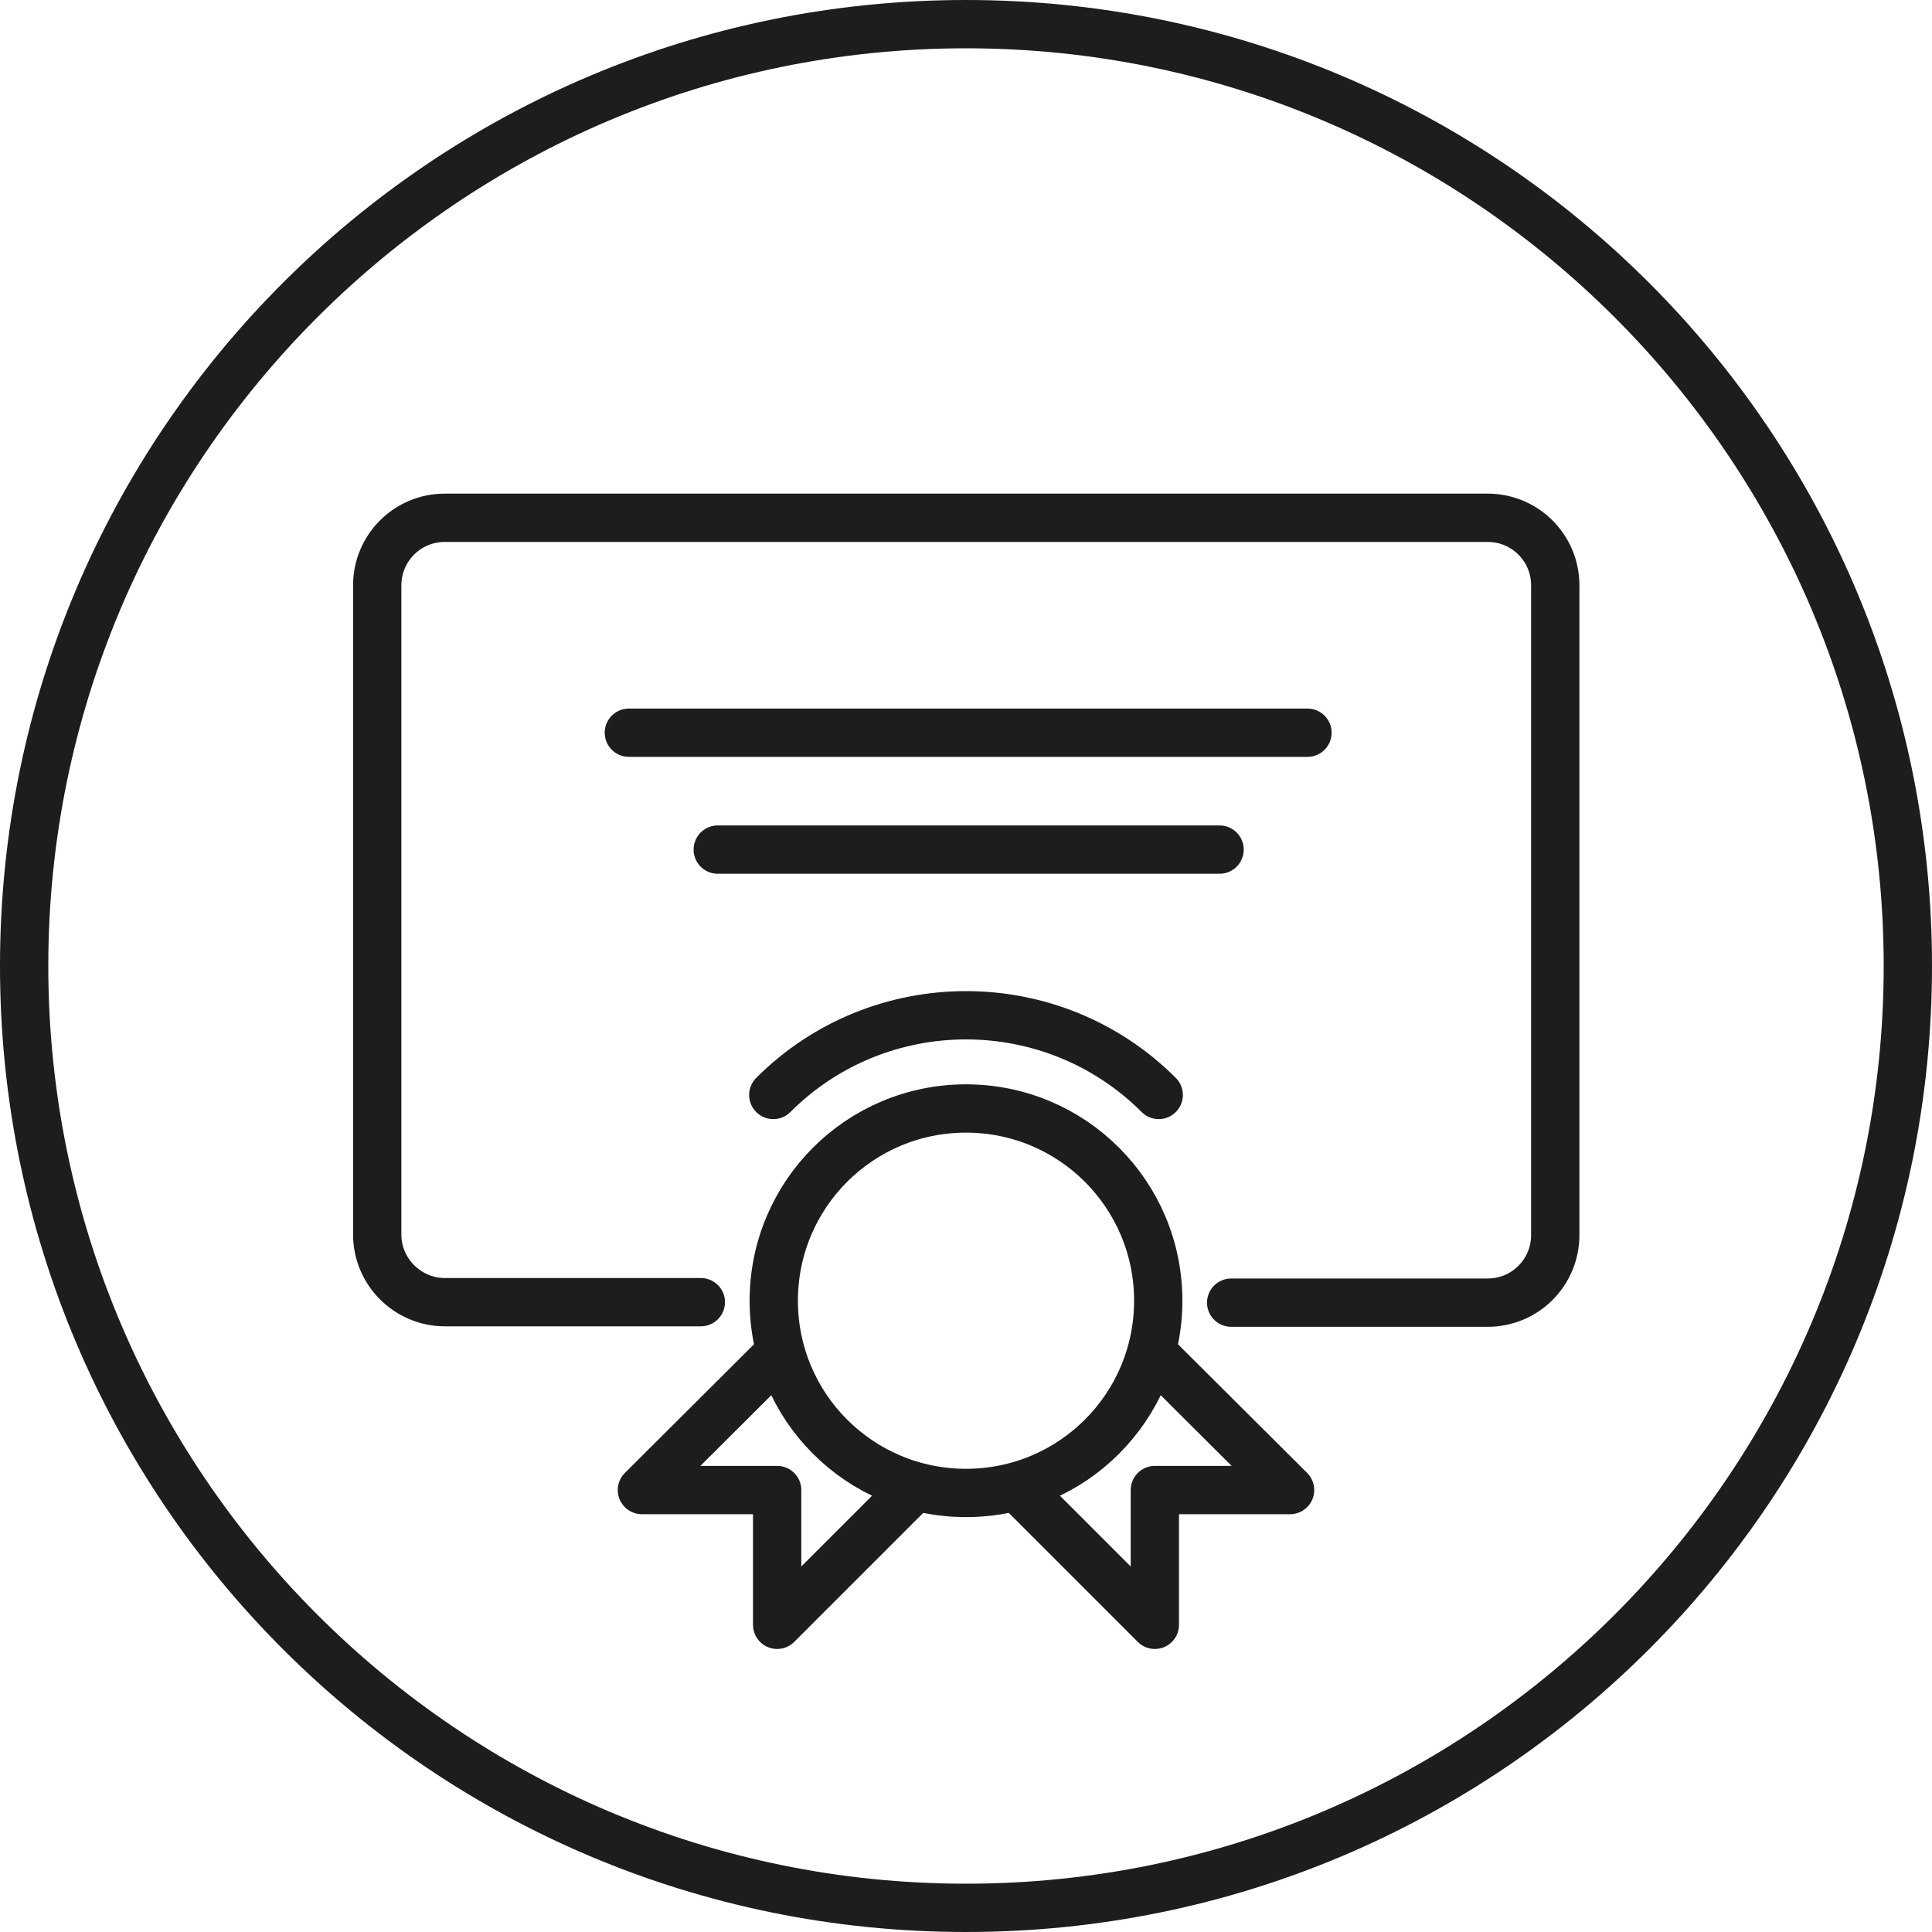 <?xml version="1.0" encoding="utf-8"?>
<!-- Generator: Adobe Illustrator 26.1.0, SVG Export Plug-In . SVG Version: 6.00 Build 0)  -->
<svg version="1.1" id="Слой_1" xmlns="http://www.w3.org/2000/svg" xmlns:xlink="http://www.w3.org/1999/xlink" x="0px" y="0px"
	 viewBox="0 0 40 40" style="enable-background:new 0 0 40 40;" xml:space="preserve">
<style type="text/css">
	.st0{fill:#1D1D1B;}
	.st1{fill:none;stroke:#1D1D1B;stroke-linecap:round;stroke-linejoin:round;stroke-miterlimit:10;}
</style>
<g>
	<path class="st0" d="M20,1c10.48,0,19,8.52,19,19s-8.52,19-19,19S1,30.48,1,20S9.52,1,20,1 M20,0C8.95,0,0,8.95,0,20s8.95,20,20,20
		c11.05,0,20-8.95,20-20S31.05,0,20,0L20,0z"/>
</g>
<g>
	<path class="st1" d="M14.51,26.96H9.21c-0.77,0-1.4-0.63-1.4-1.4V12.12c0-0.77,0.62-1.4,1.4-1.4h21.59c0.77,0,1.4,0.62,1.4,1.4
		v13.45c0,0.77-0.62,1.4-1.4,1.4h-5.31"/>
	<path class="st1" d="M23.98,26.93c0-2.2-1.78-3.98-3.98-3.98s-3.98,1.78-3.98,3.98c0,2.2,1.78,3.98,3.98,3.98
		S23.98,29.13,23.98,26.93z"/>
	<path class="st1" d="M23.99,22.67c-2.2-2.2-5.78-2.2-7.98,0"/>
	<polyline class="st1" points="21.11,30.84 23.91,33.64 23.91,30.85 26.71,30.85 23.9,28.05 	"/>
	<polyline class="st1" points="18.89,30.84 16.09,33.64 16.09,30.85 13.29,30.85 16.1,28.05 	"/>
	<line class="st1" x1="25.25" y1="17.59" x2="14.86" y2="17.59"/>
	<line class="st1" x1="13.02" y1="15.17" x2="27.07" y2="15.17"/>
</g>
</svg>
